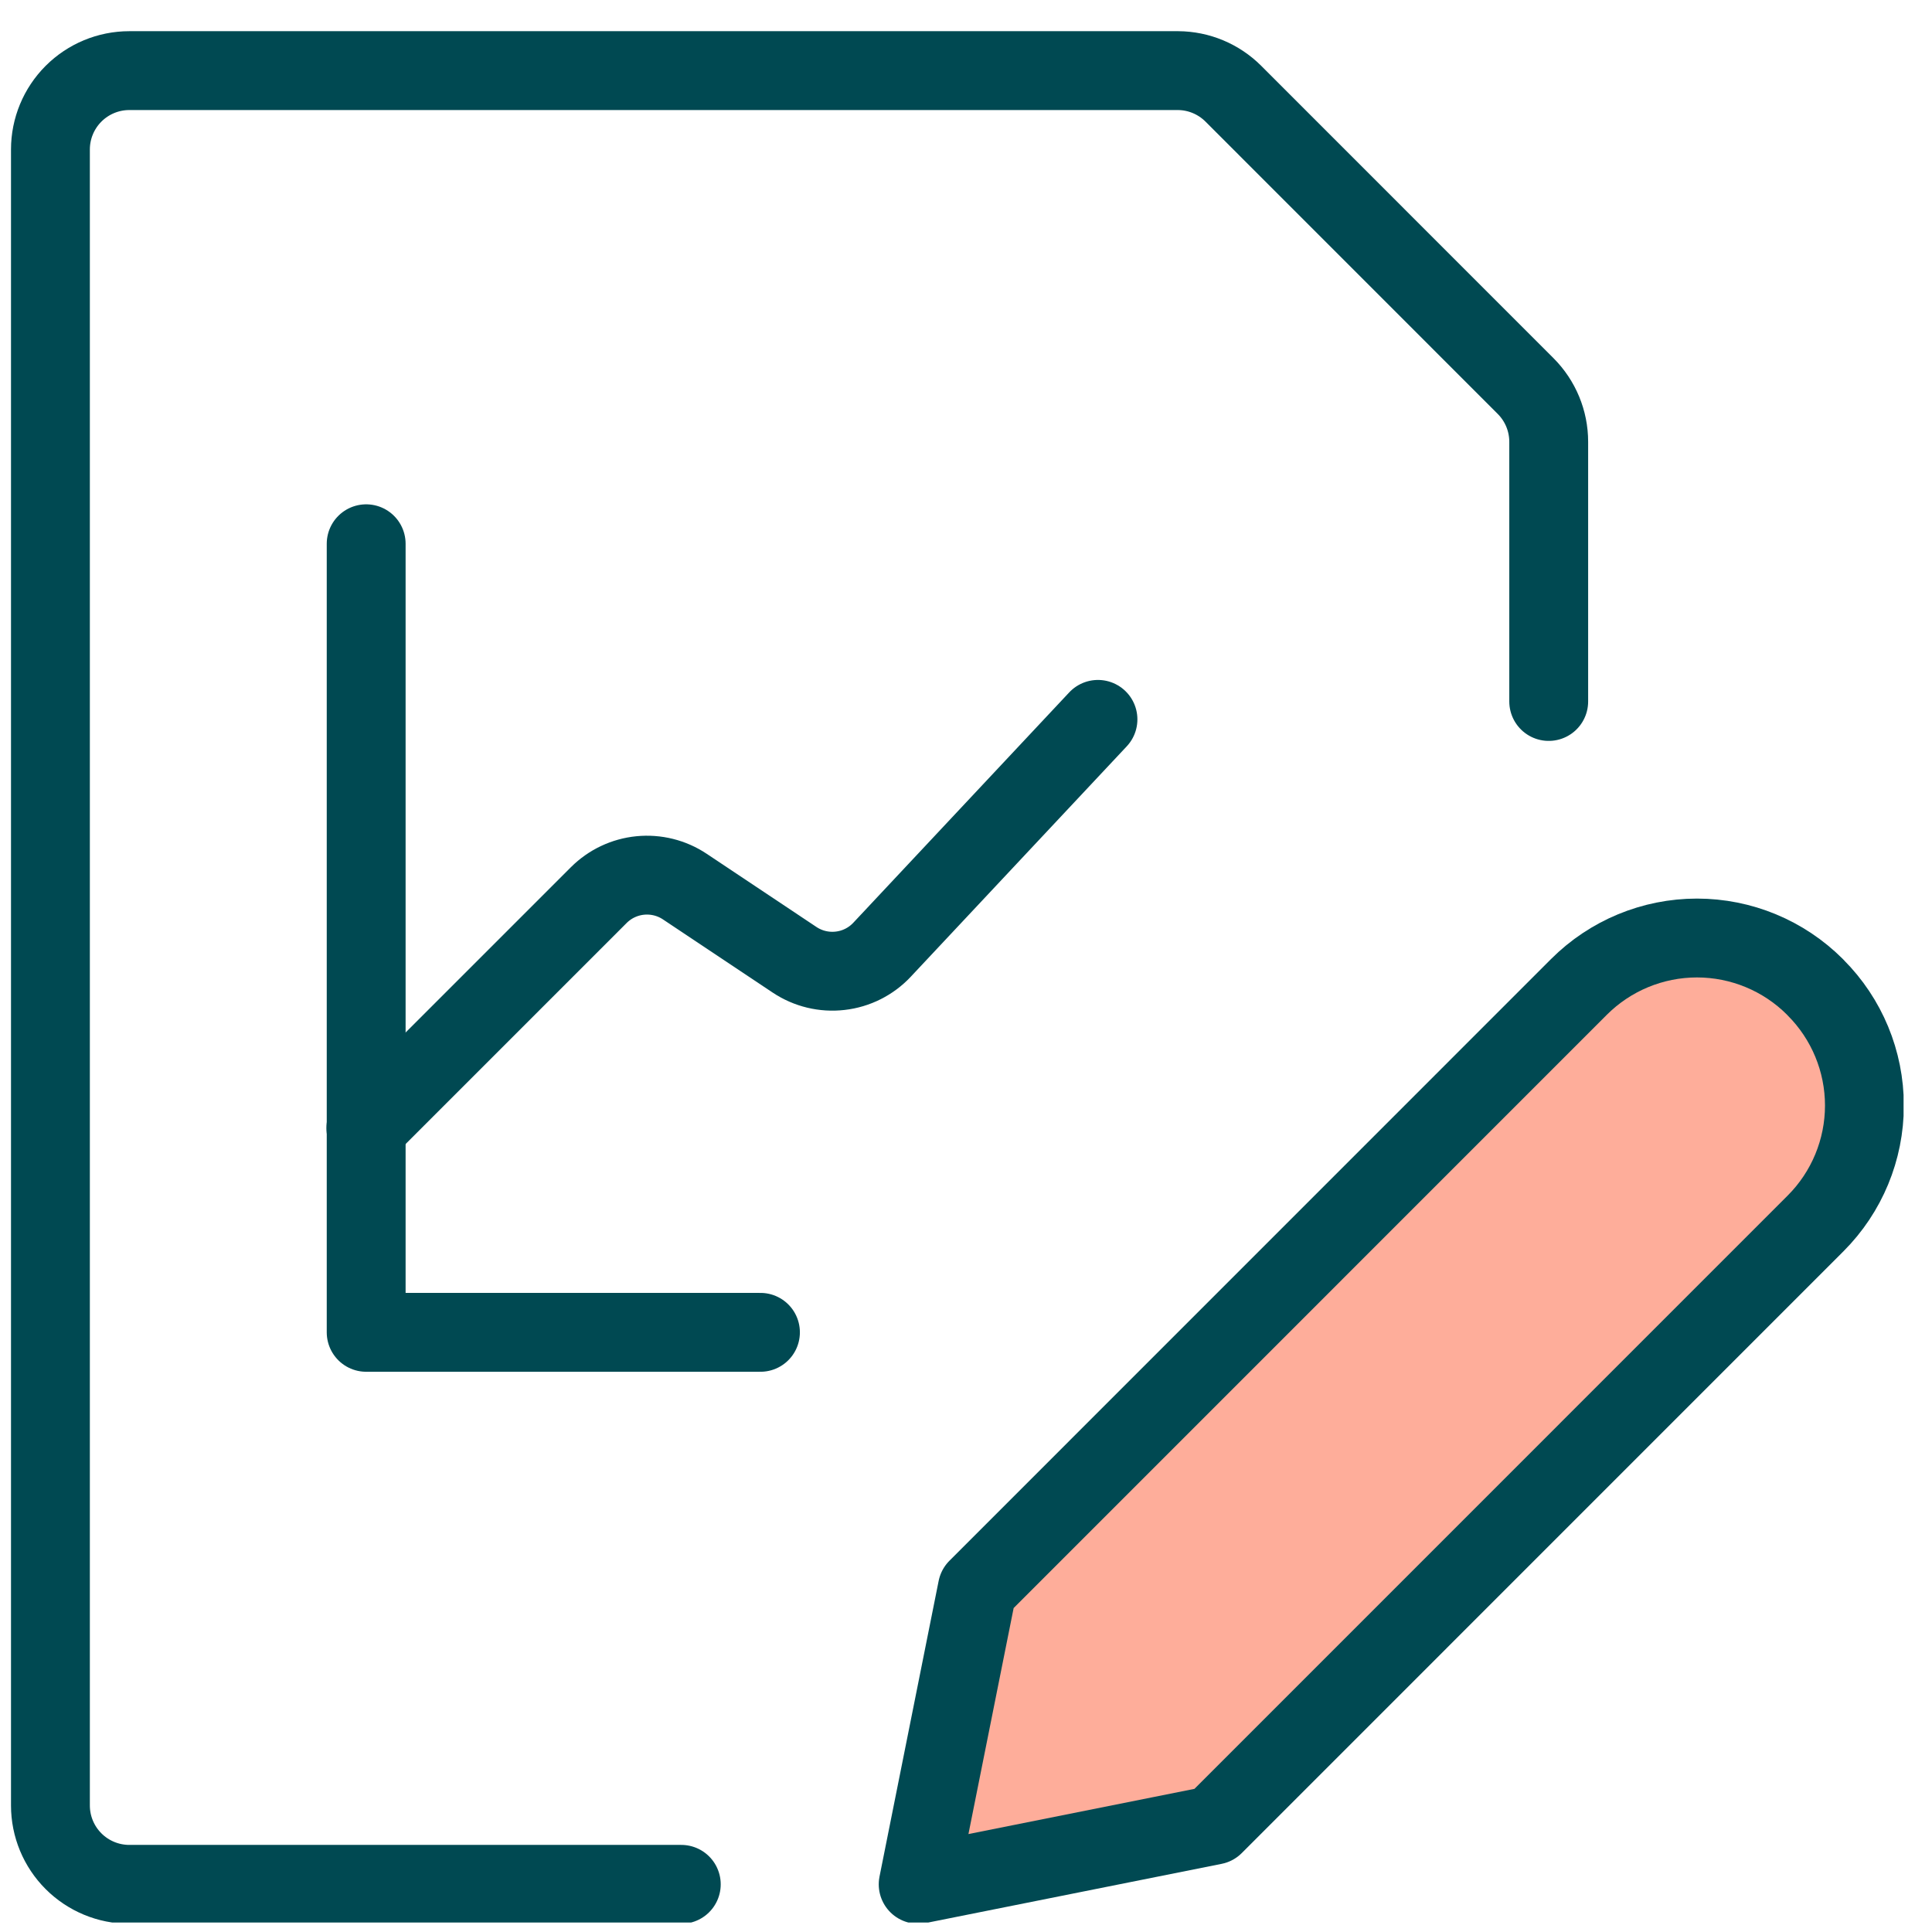<svg width="49" height="49" viewBox="0 0 49 49" fill="none" xmlns="http://www.w3.org/2000/svg">
<g clip-path="url(#clip0_934_2776)">
<path d="M17.279 47.791H3.279C2.749 47.791 2.24 47.58 1.865 47.205C1.49 46.83 1.279 46.322 1.279 45.791V3.791C1.279 3.261 1.49 2.752 1.865 2.377C2.24 2.002 2.749 1.791 3.279 1.791H29.879C30.404 1.794 30.907 2.004 31.279 2.375L38.693 9.791C39.068 10.166 39.279 10.675 39.279 11.205V17.791" stroke="#004952" stroke-width="2" stroke-linecap="round" stroke-linejoin="round"/>
<path d="M9.279 28.609L15.187 22.701C15.47 22.419 15.841 22.243 16.239 22.204C16.636 22.165 17.035 22.264 17.367 22.485L20.153 24.343C20.494 24.57 20.903 24.668 21.309 24.621C21.715 24.575 22.092 24.385 22.371 24.087L27.847 18.245" stroke="#004952" stroke-width="2" stroke-linecap="round" stroke-linejoin="round"/>
<path d="M9.287 13.791V33.791H19.287" stroke="#004952" stroke-width="2" stroke-linecap="round" stroke-linejoin="round"/>
<path d="M46.047 31.029L30.787 46.291L23.287 47.791L24.787 40.291L40.047 25.029C40.841 24.236 41.917 23.79 43.039 23.79C44.161 23.79 45.237 24.236 46.031 25.029L46.047 25.047C46.84 25.84 47.286 26.916 47.286 28.038C47.286 29.16 46.84 30.236 46.047 31.029Z" fill="#FEAD9A" stroke="#004952" stroke-width="2" stroke-linecap="round" stroke-linejoin="round"/>
</g>
<defs>
<clipPath id="clip0_934_2776">
<rect width="48" height="48" fill="white" transform="translate(0.279 0.759)"/>
</clipPath>
</defs>
</svg>
